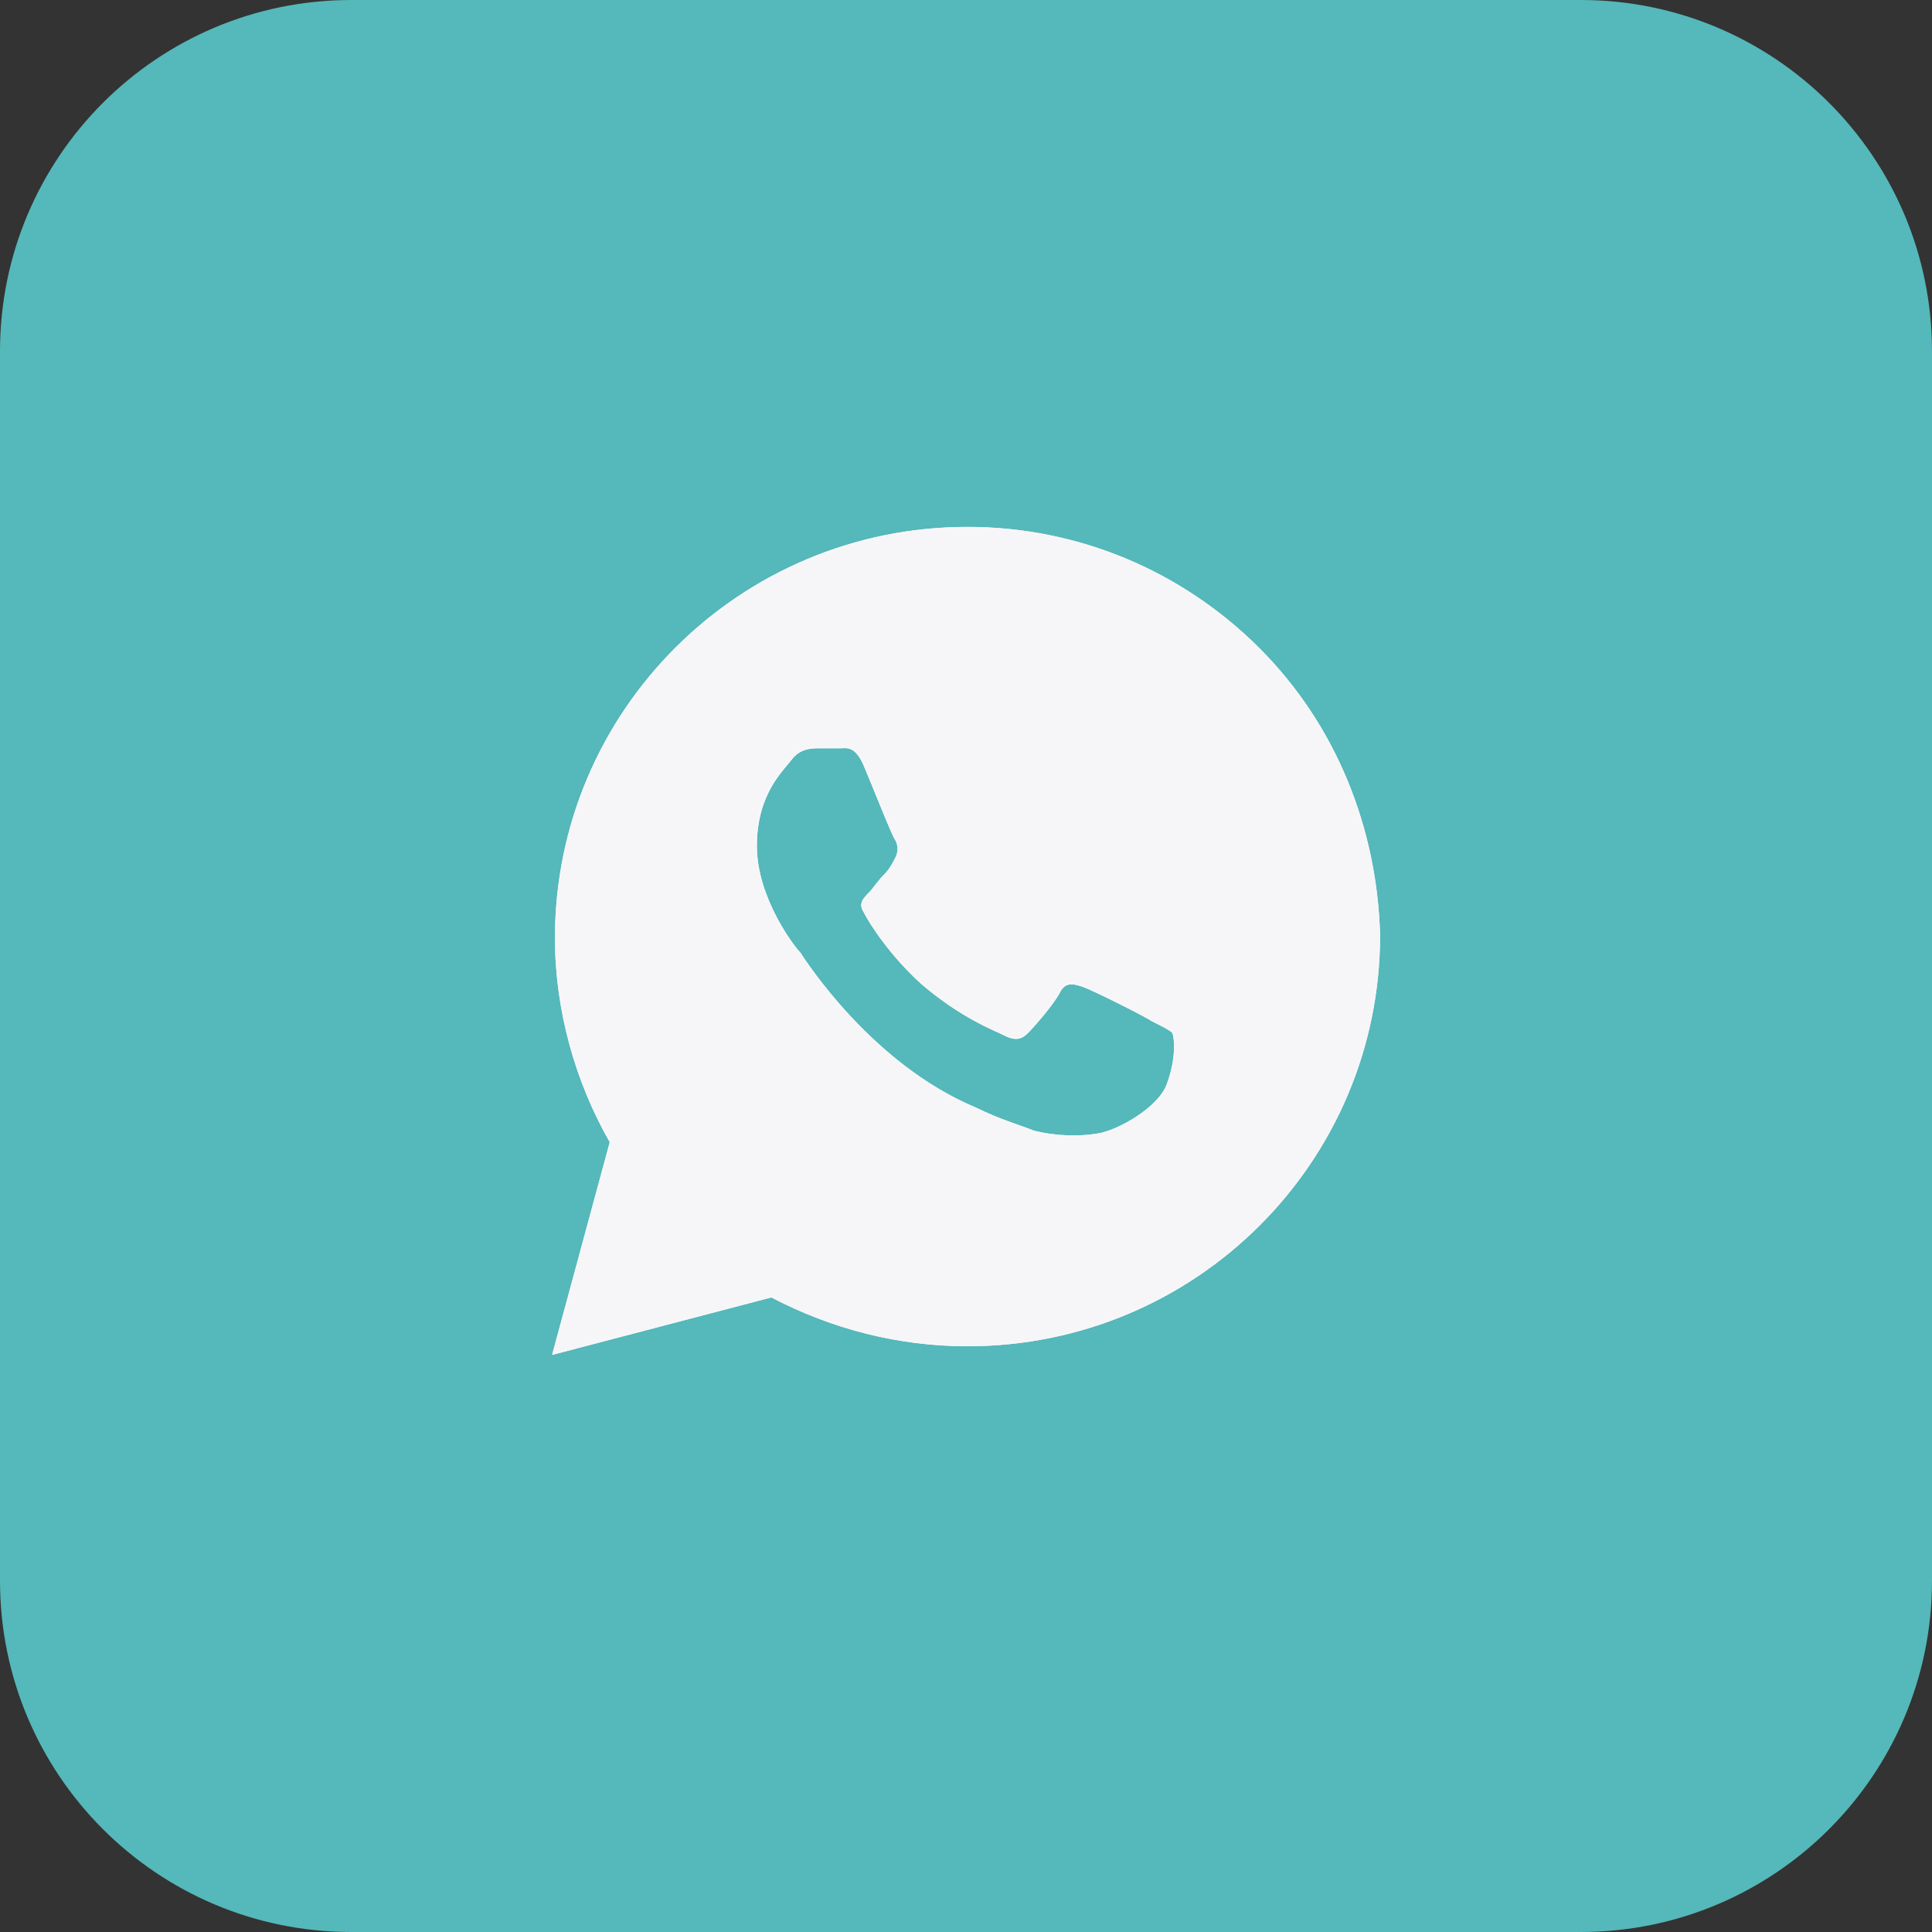 <?xml version="1.0" encoding="UTF-8"?> <svg xmlns="http://www.w3.org/2000/svg" width="33" height="33" viewBox="0 0 33 33" fill="none"><rect x="0" y="0" width="33" height="33" fill="#333333" stroke="none"/><g clip-path="url(#clip0_4492_113)"><path d="M27 0H6C2.686 0 0 2.686 0 6V27C0 30.314 2.686 33 6 33H27C30.314 33 33 30.314 33 27V6C33 2.686 30.314 0 27 0Z" fill="#55B8BA"></path><path d="M21.503 11.062C20.172 9.737 18.398 9 16.526 9C12.633 9 9.479 12.143 9.479 16.022C9.479 17.25 9.824 18.478 10.415 19.509L9.43 23.143L13.175 22.161C14.21 22.701 15.343 22.995 16.526 22.995C20.419 22.995 23.573 19.853 23.573 15.973C23.523 14.156 22.833 12.388 21.503 11.062ZM19.926 18.527C19.778 18.92 19.088 19.312 18.743 19.362C18.448 19.411 18.053 19.411 17.659 19.312C17.413 19.214 17.068 19.116 16.674 18.92C14.9 18.183 13.766 16.415 13.668 16.268C13.569 16.17 12.928 15.335 12.928 14.451C12.928 13.567 13.372 13.174 13.52 12.978C13.668 12.781 13.865 12.781 14.013 12.781C14.111 12.781 14.259 12.781 14.357 12.781C14.456 12.781 14.604 12.732 14.752 13.076C14.9 13.42 15.245 14.304 15.294 14.353C15.343 14.451 15.343 14.549 15.294 14.647C15.245 14.745 15.195 14.844 15.097 14.942C14.998 15.04 14.9 15.188 14.85 15.237C14.752 15.335 14.653 15.433 14.752 15.58C14.85 15.777 15.195 16.317 15.737 16.808C16.427 17.397 16.969 17.594 17.166 17.692C17.363 17.79 17.462 17.741 17.561 17.643C17.659 17.545 18.004 17.152 18.103 16.955C18.201 16.759 18.349 16.808 18.497 16.857C18.645 16.906 19.532 17.348 19.68 17.446C19.877 17.545 19.975 17.594 20.024 17.643C20.074 17.79 20.074 18.134 19.926 18.527Z" fill="white"></path><path d="M21.503 11.062C20.172 9.737 18.398 9 16.526 9C12.633 9 9.479 12.143 9.479 16.022C9.479 17.25 9.824 18.478 10.415 19.509L9.43 23.143L13.175 22.161C14.21 22.701 15.343 22.995 16.526 22.995C20.419 22.995 23.573 19.853 23.573 15.973C23.523 14.156 22.833 12.388 21.503 11.062ZM19.926 18.527C19.778 18.92 19.088 19.312 18.743 19.362C18.448 19.411 18.053 19.411 17.659 19.312C17.413 19.214 17.068 19.116 16.674 18.92C14.9 18.183 13.766 16.415 13.668 16.268C13.569 16.17 12.928 15.335 12.928 14.451C12.928 13.567 13.372 13.174 13.52 12.978C13.668 12.781 13.865 12.781 14.013 12.781C14.111 12.781 14.259 12.781 14.357 12.781C14.456 12.781 14.604 12.732 14.752 13.076C14.9 13.42 15.245 14.304 15.294 14.353C15.343 14.451 15.343 14.549 15.294 14.647C15.245 14.745 15.195 14.844 15.097 14.942C14.998 15.04 14.9 15.188 14.85 15.237C14.752 15.335 14.653 15.433 14.752 15.58C14.85 15.777 15.195 16.317 15.737 16.808C16.427 17.397 16.969 17.594 17.166 17.692C17.363 17.79 17.462 17.741 17.561 17.643C17.659 17.545 18.004 17.152 18.103 16.955C18.201 16.759 18.349 16.808 18.497 16.857C18.645 16.906 19.532 17.348 19.68 17.446C19.877 17.545 19.975 17.594 20.024 17.643C20.074 17.79 20.074 18.134 19.926 18.527Z" fill="#F6F6F9"></path></g><defs><clipPath id="clip0_4492_113"><rect width="33" height="33" fill="white"></rect></clipPath></defs></svg> 